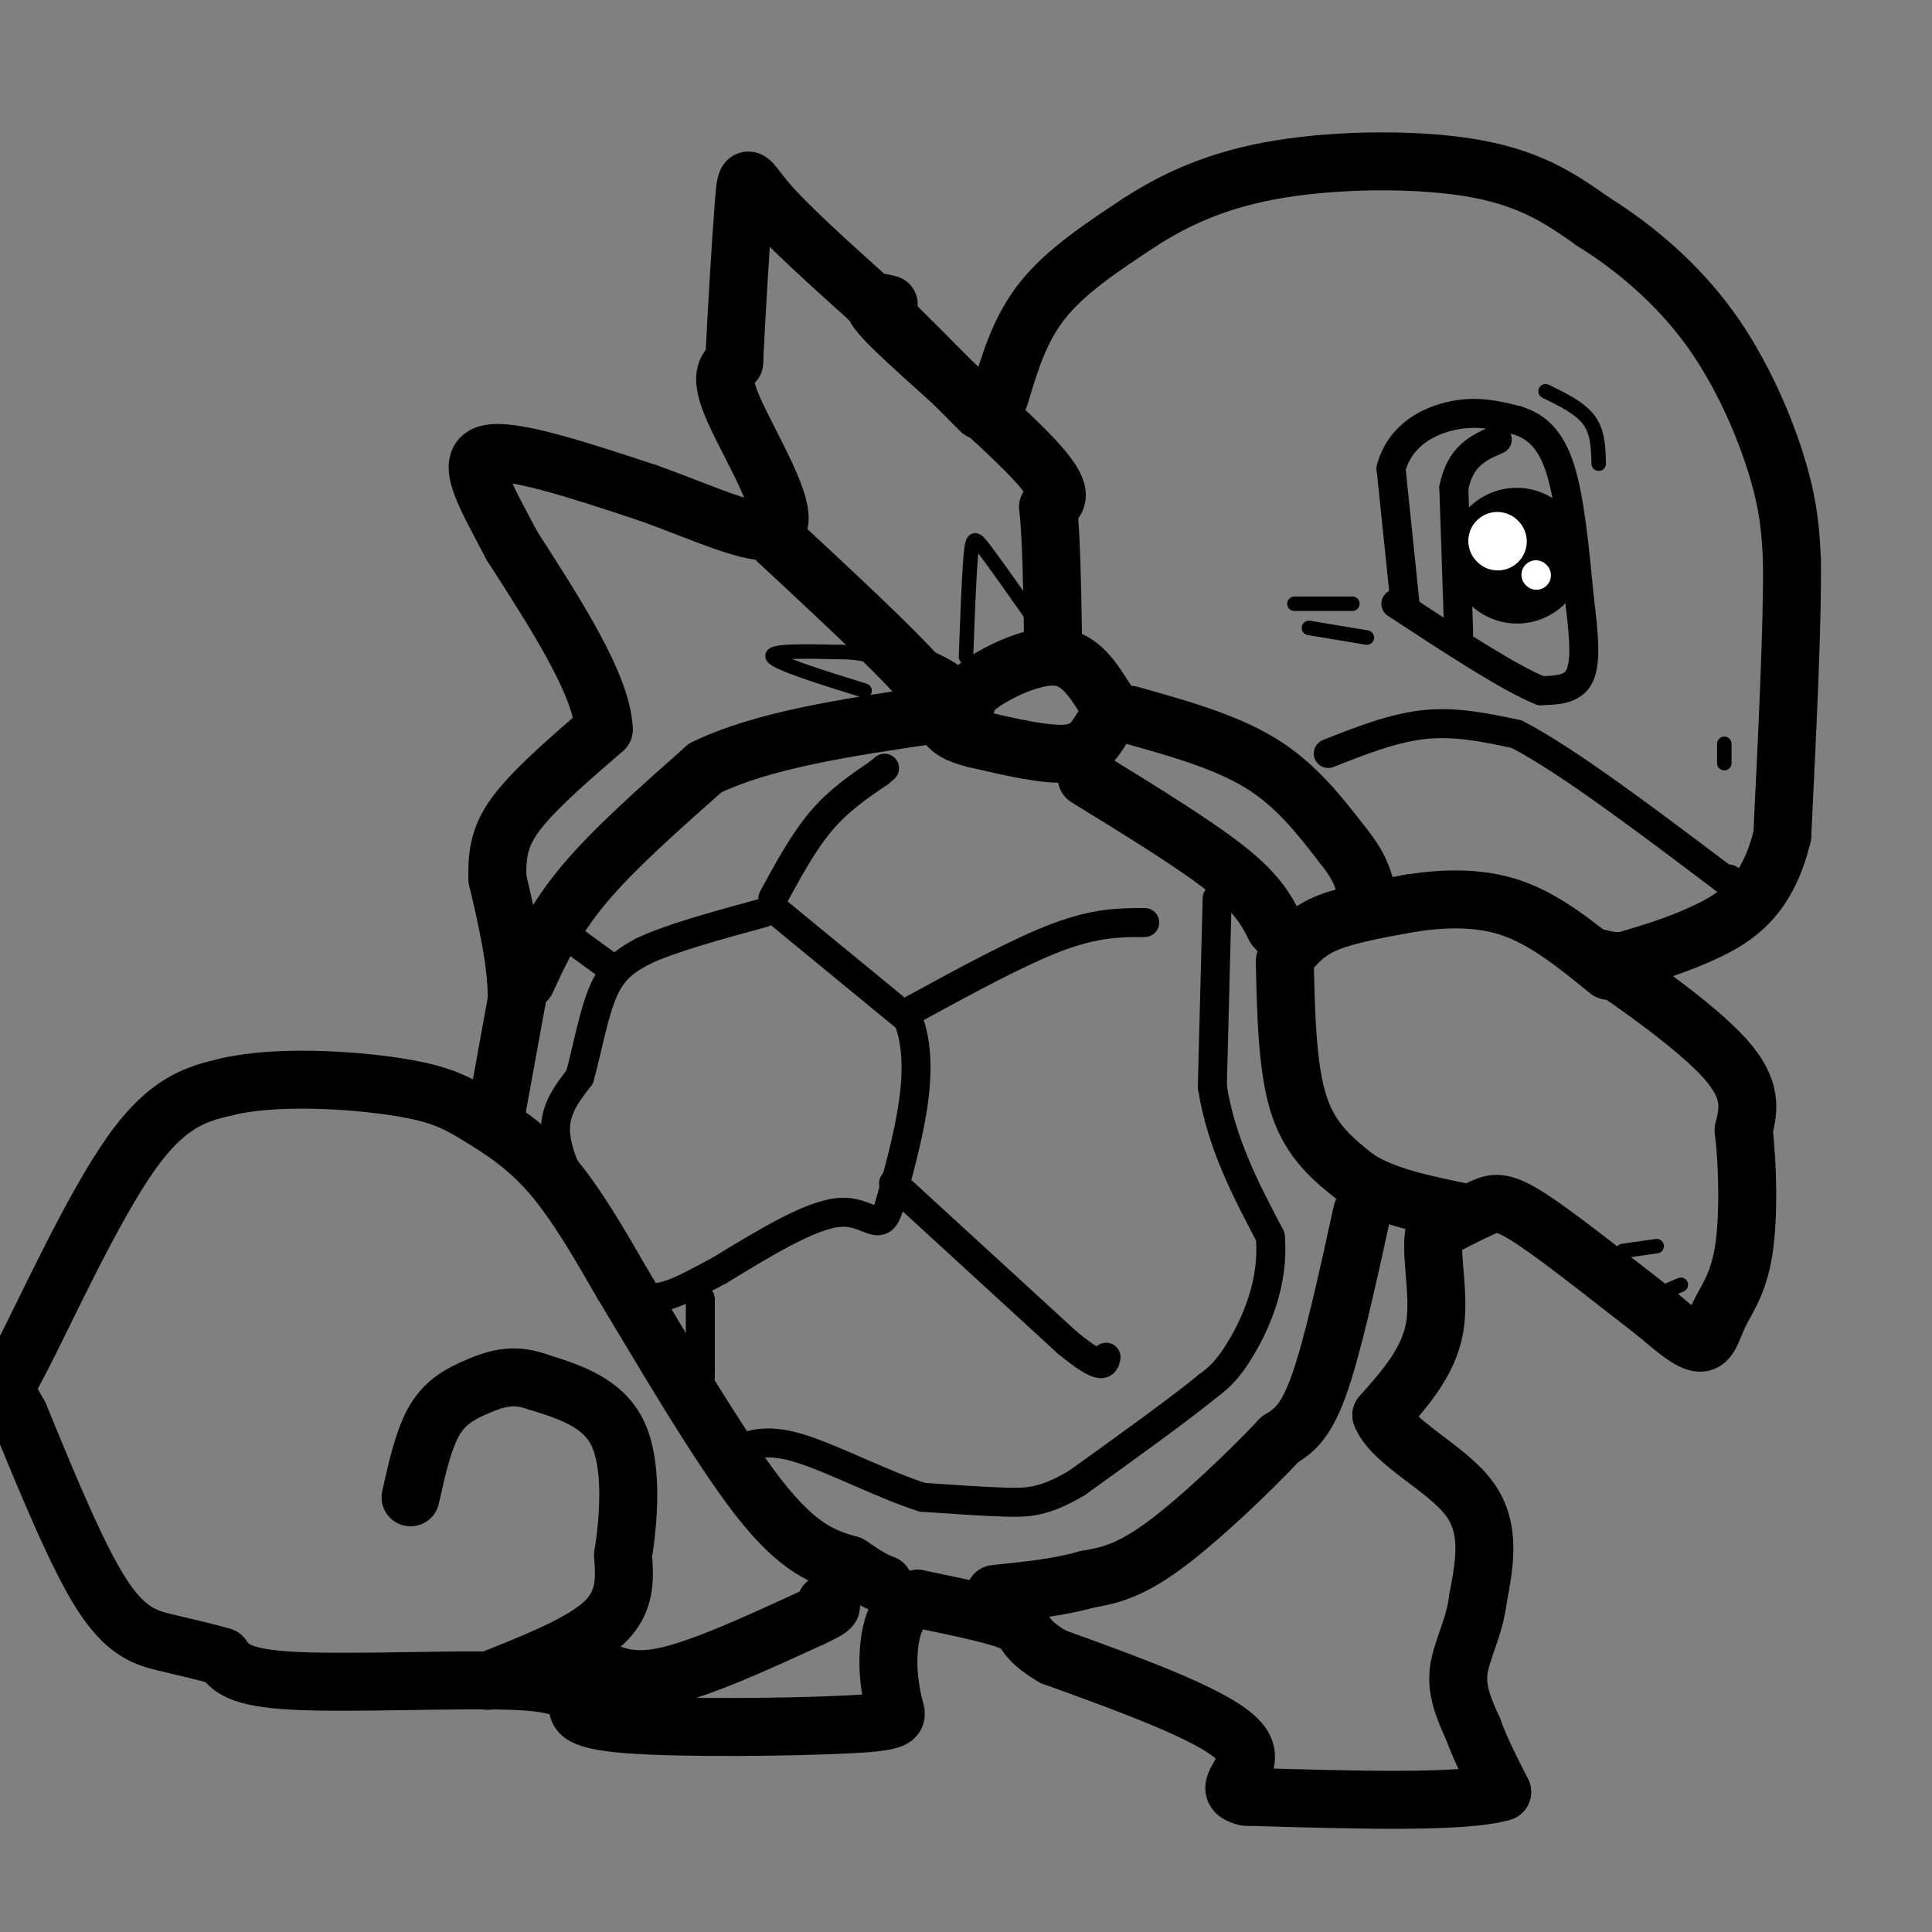 <svg viewBox='0 0 400 400' version='1.1' xmlns='http://www.w3.org/2000/svg' xmlns:xlink='http://www.w3.org/1999/xlink'><rect x="0" y="0" width="400" height="400" fill="#808080" stroke="none"/><g fill='none' stroke='#000000' stroke-width='12' stroke-linecap='round' stroke-linejoin='round'><path d='M207,82c2.083,-7.000 4.167,-14.000 9,-20c4.833,-6.000 12.417,-11.000 20,-16'/><path d='M236,46c7.500,-4.833 16.250,-8.917 29,-11c12.750,-2.083 29.500,-2.167 41,0c11.500,2.167 17.750,6.583 24,11'/><path d='M330,46c8.345,5.179 17.208,12.625 24,22c6.792,9.375 11.512,20.679 14,29c2.488,8.321 2.744,13.661 3,19'/><path d='M371,116c0.167,12.667 -0.917,34.833 -2,57'/><path d='M369,173c-3.111,13.044 -9.889,17.156 -16,20c-6.111,2.844 -11.556,4.422 -17,6'/><path d='M336,199c-4.690,0.202 -7.917,-2.292 -3,1c4.917,3.292 17.976,12.369 24,19c6.024,6.631 5.012,10.815 4,15'/><path d='M361,234c0.887,7.309 1.104,18.083 0,25c-1.104,6.917 -3.528,9.978 -5,13c-1.472,3.022 -1.992,6.006 -4,6c-2.008,-0.006 -5.504,-3.003 -9,-6'/><path d='M343,272c-6.512,-4.988 -18.292,-14.458 -25,-19c-6.708,-4.542 -8.345,-4.155 -11,-3c-2.655,1.155 -6.327,3.077 -10,5'/><path d='M297,255c-1.067,4.422 1.267,12.978 0,20c-1.267,7.022 -6.133,12.511 -11,18'/><path d='M286,293c2.200,5.644 13.200,10.756 18,17c4.800,6.244 3.400,13.622 2,21'/><path d='M306,331c-0.711,6.067 -3.489,10.733 -4,15c-0.511,4.267 1.244,8.133 3,12'/><path d='M305,358c1.500,4.167 3.750,8.583 6,13'/><path d='M311,371c-7.833,2.333 -30.417,1.667 -53,1'/><path d='M258,372c-6.733,-1.489 2.933,-5.711 -1,-11c-3.933,-5.289 -21.467,-11.644 -39,-18'/><path d='M218,343c-6.956,-4.133 -4.844,-5.467 -8,-7c-3.156,-1.533 -11.578,-3.267 -20,-5'/><path d='M190,331c-4.489,1.178 -5.711,6.622 -6,11c-0.289,4.378 0.356,7.689 1,11'/><path d='M185,353c0.738,2.548 2.083,3.417 -9,4c-11.083,0.583 -34.595,0.881 -46,0c-11.405,-0.881 -10.702,-2.940 -10,-5'/><path d='M120,352c-2.214,-1.738 -2.750,-3.583 -14,-4c-11.250,-0.417 -33.214,0.595 -45,0c-11.786,-0.595 -13.393,-2.798 -15,-5'/><path d='M46,343c-4.464,-1.298 -8.125,-2.042 -12,-3c-3.875,-0.958 -7.964,-2.131 -13,-10c-5.036,-7.869 -11.018,-22.435 -17,-37'/><path d='M4,293c-3.476,-6.393 -3.667,-3.875 1,-13c4.667,-9.125 14.190,-29.893 22,-41c7.810,-11.107 13.905,-12.554 20,-14'/><path d='M47,225c10.182,-2.411 25.636,-1.440 35,0c9.364,1.440 12.636,3.349 17,6c4.364,2.651 9.818,6.043 15,12c5.182,5.957 10.091,14.478 15,23'/><path d='M129,266c7.711,12.733 19.489,33.067 28,44c8.511,10.933 13.756,12.467 19,14'/><path d='M176,324c4.333,3.000 5.667,3.500 7,4'/><path d='M101,348c9.667,-3.833 19.333,-7.667 24,-12c4.667,-4.333 4.333,-9.167 4,-14'/><path d='M129,322c1.156,-7.244 2.044,-18.356 -1,-25c-3.044,-6.644 -10.022,-8.822 -17,-11'/><path d='M111,286c-4.869,-1.702 -8.542,-0.458 -12,1c-3.458,1.458 -6.702,3.131 -9,7c-2.298,3.869 -3.649,9.935 -5,16'/><path d='M123,345c3.750,1.833 7.500,3.667 15,2c7.500,-1.667 18.750,-6.833 30,-12'/><path d='M168,335c5.500,-2.500 4.250,-2.750 3,-3'/><path d='M103,229c0.000,0.000 4.000,-22.000 4,-22'/><path d='M107,207c0.000,-7.833 -2.000,-16.417 -4,-25'/><path d='M103,182c-0.267,-6.511 1.067,-10.289 5,-15c3.933,-4.711 10.467,-10.356 17,-16'/><path d='M125,151c-0.333,-9.000 -9.667,-23.500 -19,-38'/><path d='M106,113c-5.533,-10.489 -9.867,-17.711 -5,-19c4.867,-1.289 18.933,3.356 33,8'/><path d='M134,102c11.750,4.131 24.625,10.458 27,7c2.375,-3.458 -5.750,-16.702 -9,-24c-3.250,-7.298 -1.625,-8.649 0,-10'/><path d='M152,75c0.405,-8.774 1.417,-25.708 2,-33c0.583,-7.292 0.738,-4.940 5,0c4.262,4.940 12.631,12.470 21,20'/><path d='M180,62c7.333,7.167 15.167,15.083 23,23'/><path d='M109,203c2.917,-6.333 5.833,-12.667 12,-20c6.167,-7.333 15.583,-15.667 25,-24'/><path d='M146,159c12.000,-5.833 29.500,-8.417 47,-11'/><path d='M193,148c7.333,-3.167 2.167,-5.583 -3,-8'/><path d='M190,140c-5.333,-6.000 -17.167,-17.000 -29,-28'/><path d='M184,63c-2.733,-0.667 -5.467,-1.333 1,5c6.467,6.333 22.133,19.667 29,27c6.867,7.333 4.933,8.667 3,10'/><path d='M217,105c0.667,6.000 0.833,16.000 1,26'/><path d='M200,146c0.244,-1.356 0.489,-2.711 4,-5c3.511,-2.289 10.289,-5.511 15,-5c4.711,0.511 7.356,4.756 10,9'/><path d='M229,145c1.512,2.417 0.292,3.958 -1,6c-1.292,2.042 -2.655,4.583 -7,5c-4.345,0.417 -11.673,-1.292 -19,-3'/><path d='M202,153c-4.167,-1.000 -5.083,-2.000 -6,-3'/><path d='M225,161c11.250,6.917 22.500,13.833 29,19c6.500,5.167 8.250,8.583 10,12'/><path d='M264,192c1.833,2.167 1.417,1.583 1,1'/><path d='M234,148c9.833,2.750 19.667,5.500 27,10c7.333,4.500 12.167,10.750 17,17'/><path d='M278,175c3.667,4.500 4.333,7.250 5,10'/><path d='M267,197c1.917,-2.167 3.833,-4.333 8,-6c4.167,-1.667 10.583,-2.833 17,-4'/><path d='M292,187c6.422,-0.978 13.978,-1.422 21,1c7.022,2.422 13.511,7.711 20,13'/><path d='M266,199c0.250,11.250 0.500,22.500 3,30c2.500,7.500 7.250,11.250 12,15'/><path d='M281,244c5.667,3.667 13.833,5.333 22,7'/><path d='M282,251c-3.083,14.083 -6.167,28.167 -9,36c-2.833,7.833 -5.417,9.417 -8,11'/><path d='M265,298c-5.867,6.289 -16.533,16.511 -24,22c-7.467,5.489 -11.733,6.244 -16,7'/><path d='M225,327c-5.833,1.667 -12.417,2.333 -19,3'/></g>
<g fill='none' stroke='#000000' stroke-width='6' stroke-linecap='round' stroke-linejoin='round'><path d='M275,156c6.750,-2.667 13.500,-5.333 20,-6c6.500,-0.667 12.750,0.667 19,2'/><path d='M314,152c10.333,5.333 26.667,17.667 43,30'/><path d='M357,182c7.333,5.000 4.167,2.500 1,0'/><path d='M160,186c3.167,-5.833 6.333,-11.667 10,-16c3.667,-4.333 7.833,-7.167 12,-10'/><path d='M182,160c2.000,-1.667 1.000,-0.833 0,0'/><path d='M160,188c0.000,0.000 28.000,23.000 28,23'/><path d='M188,211c4.000,10.333 0.000,24.667 -4,39'/><path d='M184,250c-1.733,5.756 -4.067,0.644 -10,1c-5.933,0.356 -15.467,6.178 -25,12'/><path d='M149,263c-7.178,3.778 -12.622,7.222 -17,5c-4.378,-2.222 -7.689,-10.111 -11,-18'/><path d='M121,250c-3.267,-5.867 -5.933,-11.533 -6,-16c-0.067,-4.467 2.467,-7.733 5,-11'/><path d='M120,223c1.533,-5.356 2.867,-13.244 5,-18c2.133,-4.756 5.067,-6.378 8,-8'/><path d='M133,197c5.500,-2.667 15.250,-5.333 25,-8'/><path d='M189,209c11.000,-6.000 22.000,-12.000 30,-15c8.000,-3.000 13.000,-3.000 18,-3'/><path d='M185,245c0.000,0.000 36.000,33.000 36,33'/><path d='M221,278c7.333,6.000 7.667,4.500 8,3'/><path d='M126,200c0.000,0.000 -11.000,-8.000 -11,-8'/><path d='M145,269c0.000,0.000 0.000,16.000 0,16'/><path d='M252,186c0.000,0.000 -1.000,39.000 -1,39'/><path d='M251,225c1.833,11.667 6.917,21.333 12,31'/><path d='M263,256c0.844,9.578 -3.044,18.022 -6,23c-2.956,4.978 -4.978,6.489 -7,8'/><path d='M250,287c-5.667,4.667 -16.333,12.333 -27,20'/><path d='M223,307c-6.778,4.044 -10.222,4.156 -15,4c-4.778,-0.156 -10.889,-0.578 -17,-1'/><path d='M191,310c-7.622,-2.378 -18.178,-7.822 -25,-10c-6.822,-2.178 -9.911,-1.089 -13,0'/><path d='M291,126c0.000,0.000 -3.000,-29.000 -3,-29'/><path d='M288,97c1.844,-7.000 7.956,-10.000 13,-11c5.044,-1.000 9.022,0.000 13,1'/><path d='M314,87c3.844,1.178 6.956,3.622 9,10c2.044,6.378 3.022,16.689 4,27'/><path d='M327,124c0.978,7.622 1.422,13.178 0,16c-1.422,2.822 -4.711,2.911 -8,3'/><path d='M319,143c-6.333,-2.500 -18.167,-10.250 -30,-18'/><path d='M302,131c0.000,0.000 -1.000,-30.000 -1,-30'/><path d='M301,101c1.333,-6.667 5.167,-8.333 9,-10'/></g>
<g fill='none' stroke='#000000' stroke-width='28' stroke-linecap='round' stroke-linejoin='round'><path d='M314,115c0.000,0.000 0.100,0.100 0.1,0.1'/></g>
<g fill='none' stroke='#FFFFFF' stroke-width='12' stroke-linecap='round' stroke-linejoin='round'><path d='M310,112c0.000,0.000 0.100,0.100 0.1,0.1'/></g>
<g fill='none' stroke='#FFFFFF' stroke-width='6' stroke-linecap='round' stroke-linejoin='round'><path d='M318,119c0.000,0.000 0.100,0.100 0.1,0.1'/></g>
<g fill='none' stroke='#000000' stroke-width='3' stroke-linecap='round' stroke-linejoin='round'><path d='M320,81c3.583,1.750 7.167,3.500 9,6c1.833,2.500 1.917,5.750 2,9'/><path d='M357,154c0.000,0.000 0.000,4.000 0,4'/><path d='M268,125c0.000,0.000 12.000,0.000 12,0'/><path d='M271,130c0.000,0.000 12.000,2.000 12,2'/><path d='M179,143c-9.083,-2.833 -18.167,-5.667 -19,-7c-0.833,-1.333 6.583,-1.167 14,-1'/><path d='M174,135c3.500,0.000 5.250,0.500 7,1'/><path d='M200,136c0.311,-8.444 0.622,-16.889 1,-21c0.378,-4.111 0.822,-3.889 3,-1c2.178,2.889 6.089,8.444 10,14'/><path d='M214,128c1.667,2.333 0.833,1.167 0,0'/><path d='M336,259c0.000,0.000 7.000,-1.000 7,-1'/><path d='M341,269c0.000,0.000 7.000,-3.000 7,-3'/></g>
</svg>